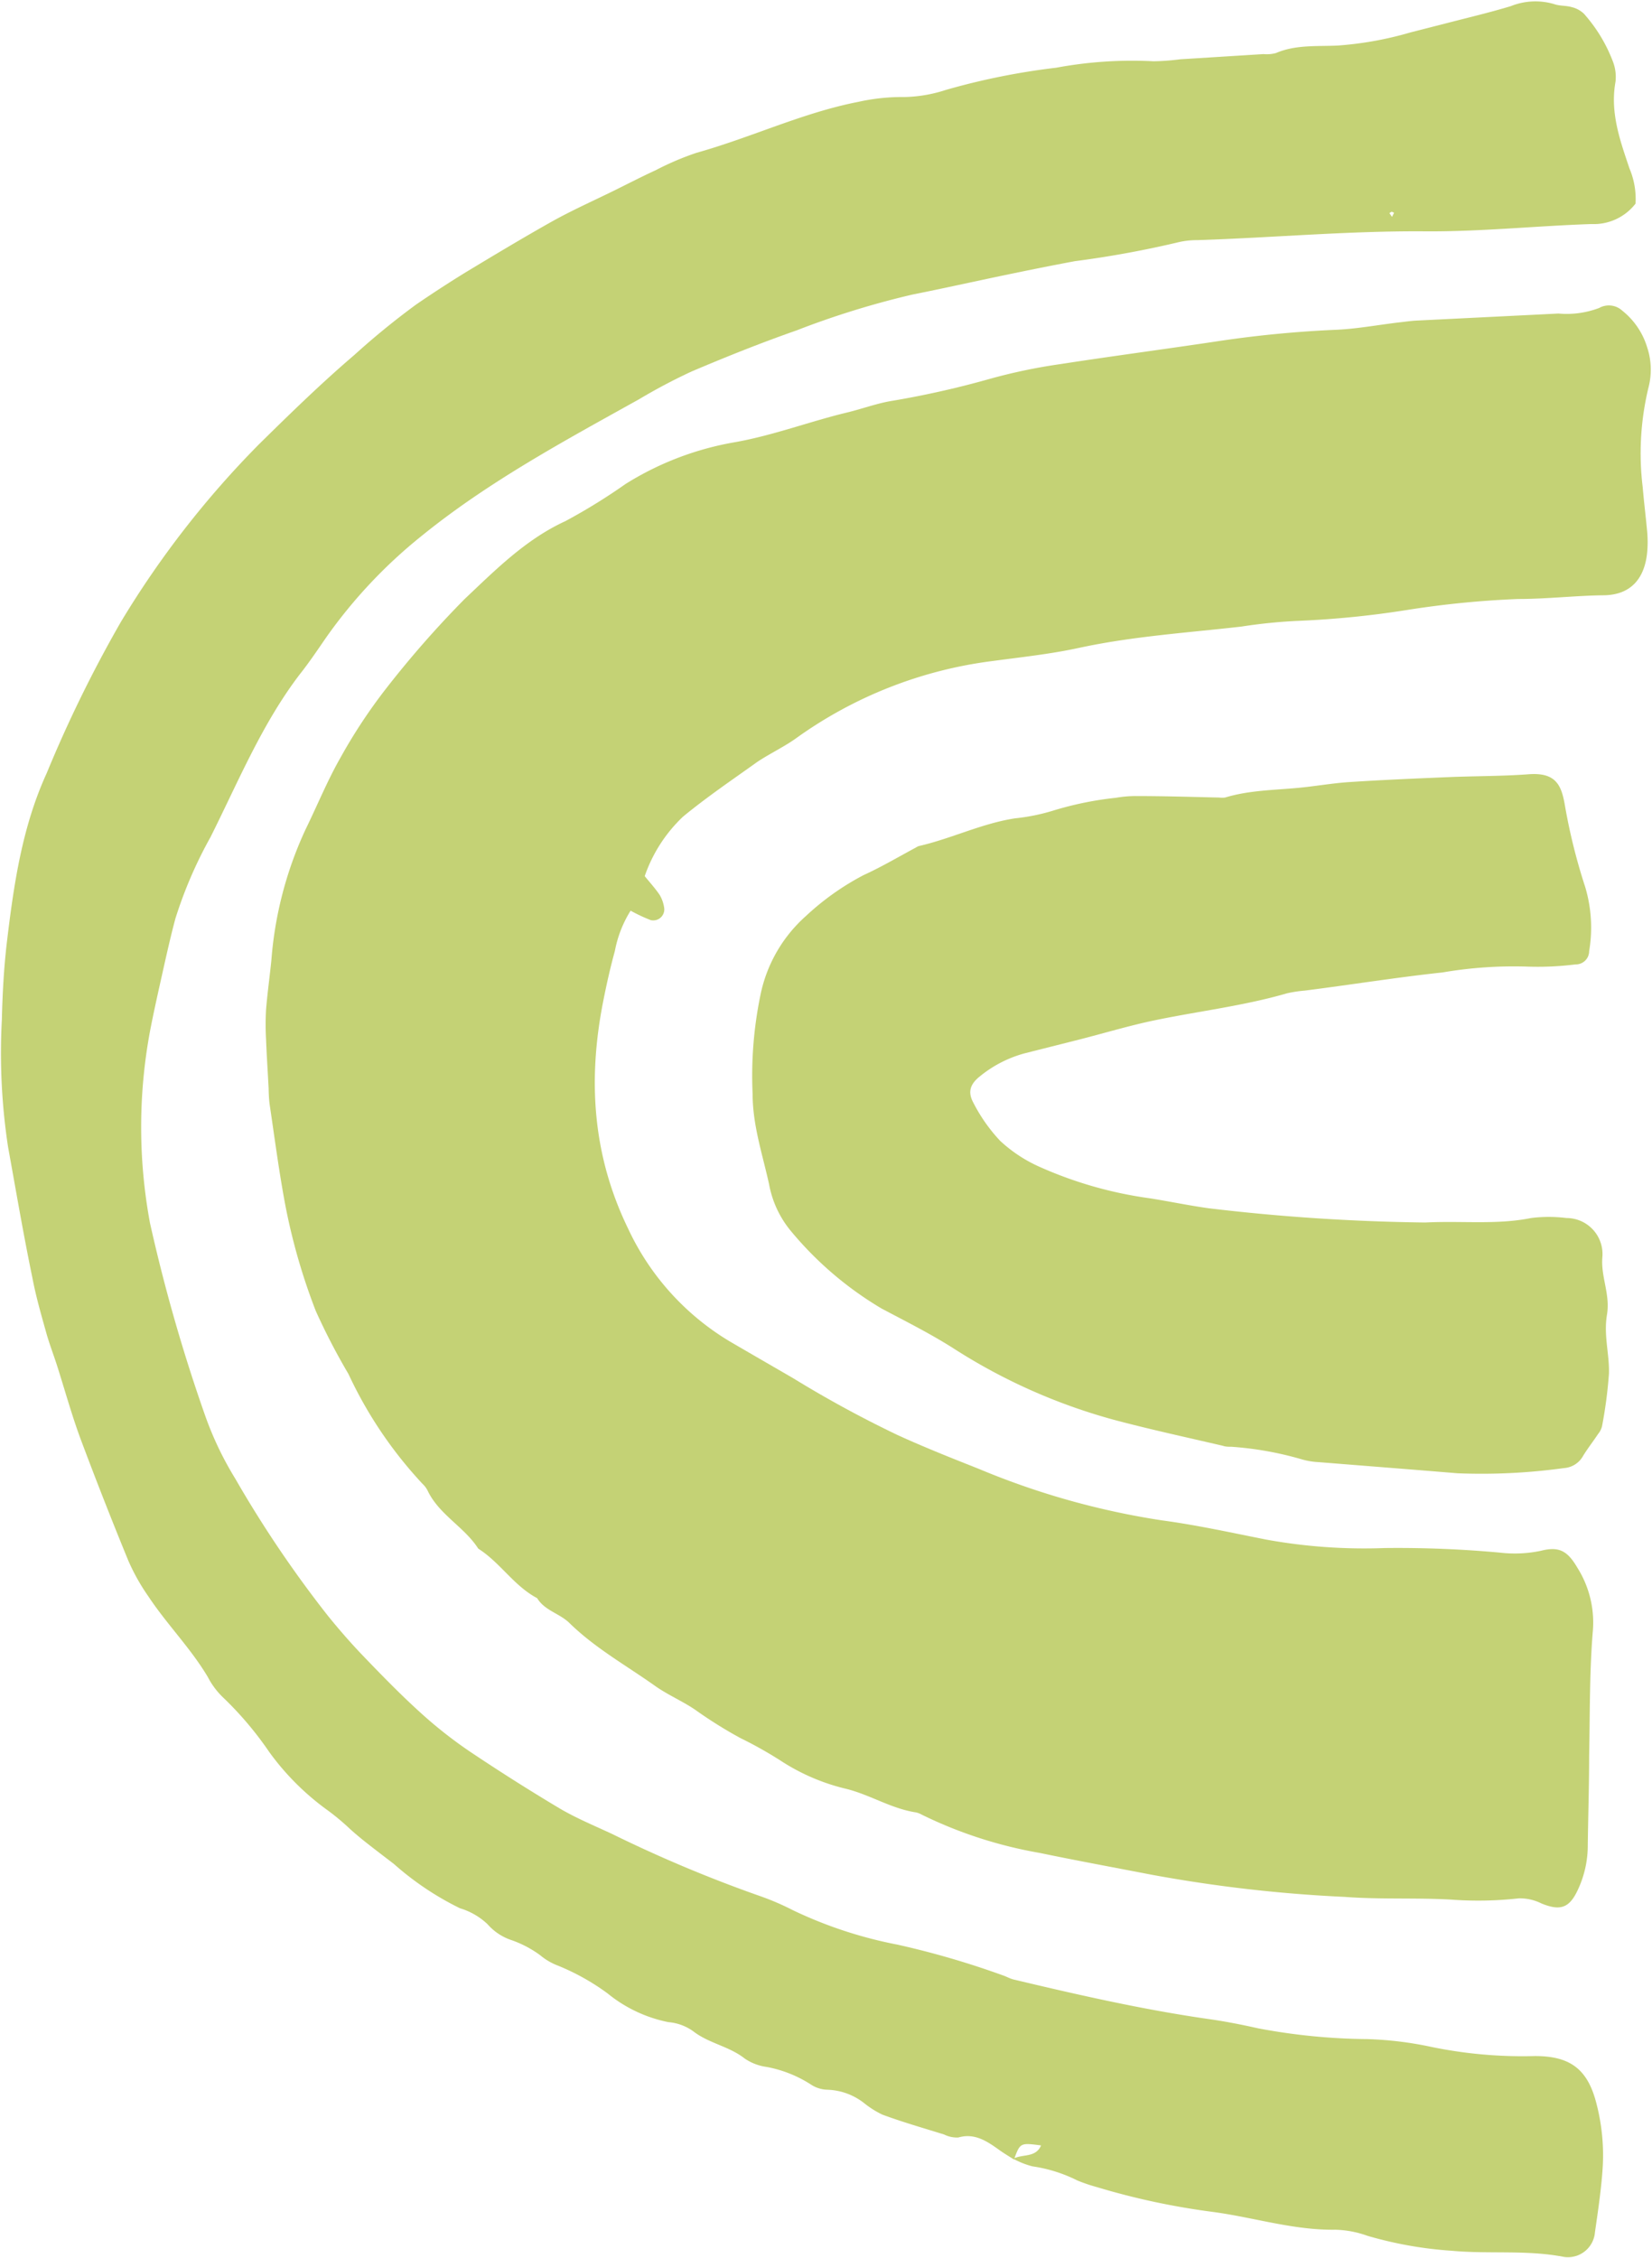 <?xml version="1.0" encoding="UTF-8"?><svg xmlns="http://www.w3.org/2000/svg" xmlns:xlink="http://www.w3.org/1999/xlink" height="182.4" preserveAspectRatio="xMidYMid meet" version="1.0" viewBox="-0.1 -0.1 133.5 182.4" width="133.5" zoomAndPan="magnify"><g data-name="Layer 2"><g data-name="Layer 1" fill="#c4d275" id="change1_1"><path d="M52,70.68c.43.53.86,1,1.21,1.52a2.81,2.81,0,0,1,.37,1.1.89.89,0,0,1-1.1.93,13.29,13.29,0,0,1-1.62-.76,9.38,9.38,0,0,0-1.27,3.25c-.36,1.31-.66,2.63-.93,4-1.27,6.36-.9,12.47,2,18.44a20.91,20.91,0,0,0,8.2,9.1c1.71,1,3.45,2,5.17,3a91.67,91.67,0,0,0,8.38,4.56c2.18,1,4.41,1.88,6.63,2.76a62.67,62.67,0,0,0,14.73,4.14c2.84.38,5.64,1,8.47,1.56a44.25,44.25,0,0,0,9.54.68,90.61,90.61,0,0,1,9.33.37,10.29,10.29,0,0,0,3.32-.15c1.45-.37,2.14,0,2.94,1.37a8.3,8.3,0,0,1,1.24,5.22c-.27,3.34-.22,6.7-.29,10,0,2.4-.08,4.8-.11,7.2a8.43,8.43,0,0,1-.85,3.7c-.67,1.39-1.41,1.61-2.9,1a3.89,3.89,0,0,0-1.82-.41,29.61,29.61,0,0,1-5.49.1c-2.87-.16-5.75,0-8.62-.22a115,115,0,0,1-15.68-1.81c-3-.58-6-1.13-8.93-1.74a35.32,35.32,0,0,1-9.53-3.09,1.77,1.77,0,0,0-.45-.18c-2-.3-3.69-1.41-5.63-1.9a16.72,16.72,0,0,1-5.26-2.24,32.81,32.81,0,0,0-3.32-1.87,35.61,35.61,0,0,1-3.63-2.27c-1-.69-2.23-1.21-3.26-1.94-2.34-1.66-4.86-3.06-6.93-5.09-.79-.77-2-1-2.6-2-1.89-1-3-2.89-4.76-4-1.12-1.75-3.13-2.72-4.07-4.64a1.88,1.88,0,0,0-.42-.58,34,34,0,0,1-6-8.89,52.12,52.12,0,0,1-2.64-5.09,49.47,49.47,0,0,1-2.45-8.48c-.52-2.74-.88-5.52-1.29-8.28a11.7,11.7,0,0,1-.07-1.19c-.07-1.35-.16-2.7-.21-4a21.17,21.17,0,0,1,0-2.39c.11-1.35.3-2.69.43-4a30.57,30.57,0,0,1,2.77-10.58c.95-1.94,1.76-3.94,2.83-5.81a43.09,43.09,0,0,1,3.69-5.58,81.34,81.34,0,0,1,6.31-7.19C40,45.88,42.41,43.46,45.59,42a47.45,47.45,0,0,0,4.86-3,24.43,24.43,0,0,1,8.92-3.39c3.09-.56,6-1.67,9-2.39,1.16-.28,2.29-.7,3.46-.91a74.55,74.55,0,0,0,7.94-1.77,45,45,0,0,1,5.85-1.23c4.34-.67,8.7-1.24,13-1.89a90.56,90.56,0,0,1,9.3-.88c1.67-.08,3.33-.39,5-.59.47-.05,1-.13,1.43-.15l11.49-.57a7.41,7.41,0,0,0,3.29-.45A1.6,1.6,0,0,1,131,25,6,6,0,0,1,133,27.93a5.72,5.72,0,0,1,.12,3.26,22.61,22.61,0,0,0-.47,8.08c.1,1.19.25,2.38.36,3.58a9.32,9.32,0,0,1,0,1.67c-.21,2.17-1.37,3.45-3.52,3.47s-4.59.3-6.9.3a77,77,0,0,0-8.81.86,76.21,76.21,0,0,1-8.81.9,42.38,42.38,0,0,0-4.76.47c-4.37.5-8.75.78-13.07,1.71-2.33.51-4.73.76-7.1,1.08a34.63,34.63,0,0,0-15.68,6.14c-1,.74-2.21,1.3-3.26,2-2,1.43-4.07,2.83-6,4.42A12,12,0,0,0,52,70.68Z" fill="inherit"/><path d="M115.08,98.66c3-.15,5.76.2,8.55-.36a11.43,11.43,0,0,1,2.86,0,2.91,2.91,0,0,1,2.9,3.15c-.14,1.61.65,3,.37,4.67s.21,3.17.16,4.76a36.37,36.37,0,0,1-.56,4.25,1.6,1.6,0,0,1-.32.62c-.39.59-.83,1.15-1.2,1.75a1.91,1.91,0,0,1-1.55,1,48.63,48.63,0,0,1-8.61.42c-3.74-.31-7.48-.6-11.22-.9a5.94,5.94,0,0,1-1.41-.24,26.92,26.92,0,0,0-5.61-1c-.24,0-.49,0-.72-.08-3-.7-5.92-1.33-8.84-2.11A46.57,46.57,0,0,1,77,108.86c-1.88-1.2-3.88-2.2-5.86-3.25a28.14,28.14,0,0,1-7.26-6.18,8.24,8.24,0,0,1-1.83-3.86c-.53-2.41-1.33-4.77-1.33-7.28a32.22,32.22,0,0,1,.65-8.09,11.63,11.63,0,0,1,3.67-6.31,21.15,21.15,0,0,1,4.66-3.3c1.45-.66,2.83-1.48,4.23-2.23a.91.91,0,0,1,.22-.11c2.63-.6,5.09-1.83,7.78-2.24a16.15,16.15,0,0,0,3-.6,26.92,26.92,0,0,1,5.15-1.06,9.34,9.34,0,0,1,1.67-.14c2.22,0,4.45.07,6.68.12a1.92,1.92,0,0,0,.47,0c2.17-.66,4.42-.59,6.64-.86,1.18-.14,2.37-.33,3.56-.4,2.62-.17,5.25-.28,7.87-.39,2.16-.09,4.32-.07,6.46-.23s2.63.82,2.91,2.39A47.11,47.11,0,0,0,128,71.55a11.46,11.46,0,0,1,.32,5.2,1.07,1.07,0,0,1-1.1,1.06,24.5,24.5,0,0,1-3.82.18,34.14,34.14,0,0,0-6.93.47c-3.73.4-7.44,1-11.16,1.47a9.75,9.75,0,0,0-1.42.22c-3.45,1-7,1.42-10.55,2.15-2.11.43-4.17,1.06-6.26,1.59L82.68,85a9.75,9.75,0,0,0-3.59,1.85c-.78.62-1,1.25-.55,2.1a13.38,13.38,0,0,0,2.18,3.11,11.56,11.56,0,0,0,3.18,2.1,32.65,32.65,0,0,0,8.95,2.55c1.57.25,3.14.58,4.72.8A163,163,0,0,0,115.08,98.66Z" fill="inherit"/><path d="M81.84,174.36c-.4-.26-.81-.5-1.2-.78-1-.72-2-1.38-3.3-1a2.32,2.32,0,0,1-1.14-.24c-1.67-.52-3.35-1-5-1.61a7.51,7.51,0,0,1-1.41-.88,5.05,5.05,0,0,0-3.07-1.13,2.54,2.54,0,0,1-1.32-.44,10,10,0,0,0-3.54-1.4,4.11,4.11,0,0,1-1.78-.68c-1.27-1-2.9-1.22-4.17-2.21a4,4,0,0,0-2-.73A11.26,11.26,0,0,1,49,160.94,18.47,18.47,0,0,0,45,158.7a5,5,0,0,1-1.44-.84,8.82,8.82,0,0,0-2.31-1.22,4.42,4.42,0,0,1-1.95-1.29,5.54,5.54,0,0,0-2.23-1.29,23.76,23.76,0,0,1-5.34-3.58c-.76-.58-1.52-1.16-2.27-1.75-.43-.34-.86-.7-1.27-1.07a19.09,19.09,0,0,0-2-1.65,20.89,20.89,0,0,1-4.53-4.57A27.76,27.76,0,0,0,18,137.1a6.29,6.29,0,0,1-1.3-1.71c-1.38-2.33-3.31-4.26-4.8-6.51a16.56,16.56,0,0,1-1.63-2.9q-2-4.87-3.85-9.81c-.72-1.94-1.27-3.94-1.9-5.92-.29-.91-.64-1.8-.89-2.71-.41-1.46-.83-2.92-1.11-4.4C1.79,99.62,1.19,96.08.55,92.55a50.4,50.4,0,0,1-.5-10.27c.05-2.07.16-4.15.4-6.21.56-4.69,1.23-9.35,3.22-13.7a104.25,104.25,0,0,1,6-12.23A76.36,76.36,0,0,1,20.84,35.78c2.5-2.46,5-4.9,7.69-7.2a62.67,62.67,0,0,1,5-4.08q2-1.37,4-2.6c2.32-1.4,4.65-2.8,7-4.12,1.6-.89,3.28-1.64,4.93-2.45,1.14-.56,2.27-1.15,3.43-1.68a22.85,22.85,0,0,1,3.31-1.41C60.63,11,64.78,9,69.26,8.13a16.17,16.17,0,0,1,3.31-.39,11.45,11.45,0,0,0,3.78-.58,56.24,56.24,0,0,1,8.91-1.79,33.49,33.49,0,0,1,7.87-.52,19.44,19.44,0,0,0,2.15-.16L102,4.27a2.93,2.93,0,0,0,1-.08c1.6-.69,3.29-.53,5-.61a28,28,0,0,0,5.88-1.06l2.78-.71c1.77-.46,3.56-.88,5.32-1.41a5.35,5.35,0,0,1,3.51-.17c.44.16.95.11,1.4.24a2.17,2.17,0,0,1,1,.53,12.4,12.4,0,0,1,2.35,3.87,3.45,3.45,0,0,1,.21,1.64c-.45,2.48.37,4.74,1.13,7a6.34,6.34,0,0,1,.49,2.84A4.27,4.27,0,0,1,128.5,18c-4.47.15-8.94.62-13.41.59-6.16-.05-12.28.51-18.43.71A6.59,6.59,0,0,0,95,19.5,81.81,81.81,0,0,1,86.76,21c-1.88.35-3.76.73-5.63,1.12-2.5.52-5,1.08-7.51,1.58a69.54,69.54,0,0,0-9.37,2.9c-2.86,1-5.68,2.13-8.46,3.31a46.39,46.39,0,0,0-4.24,2.24c-6.07,3.38-12.19,6.67-17.61,11.07a40.11,40.11,0,0,0-7.69,8.19c-.69,1-1.36,2-2.09,2.92-3.07,4-5,8.71-7.25,13.2a35,35,0,0,0-2.84,6.59c-.39,1.46-.72,2.94-1.05,4.42s-.7,3.11-1,4.68a42.4,42.4,0,0,0,0,15.48,135.83,135.83,0,0,0,4.49,15.65,26.68,26.68,0,0,0,2.4,5,92.49,92.49,0,0,0,7.51,11.11c.91,1.12,1.85,2.2,2.85,3.24,1.49,1.55,3,3.1,4.6,4.55a35.65,35.65,0,0,0,3.94,3.11q3.59,2.41,7.29,4.62c1.37.81,2.86,1.42,4.31,2.1a109.2,109.2,0,0,0,11.92,5A21.21,21.21,0,0,1,64,154.23,34.84,34.84,0,0,0,72.43,157a69.65,69.65,0,0,1,8.51,2.48c.3.1.58.27.89.34,5.21,1.24,10.43,2.43,15.74,3.19,1.34.19,2.67.45,4,.75a49.35,49.35,0,0,0,8.81.87,28.76,28.76,0,0,1,5.23.64,36.43,36.43,0,0,0,8.33.73c2.7,0,4.15.94,4.89,3.54a16.57,16.57,0,0,1,.57,5.69c-.12,1.67-.37,3.34-.61,5a2.19,2.19,0,0,1-2.49,2c-3-.59-6.07-.22-9.08-.5a31.68,31.68,0,0,1-6.82-1.21,8.24,8.24,0,0,0-2.58-.49c-3.39.05-6.61-1-9.92-1.44a58.51,58.51,0,0,1-9.35-2,13.5,13.5,0,0,1-1.59-.54,11.9,11.9,0,0,0-3.63-1.14,6.67,6.67,0,0,1-1.54-.61c.71-.41,1.8-.05,2.24-1.08C82.34,173,82.34,173,81.84,174.36ZM112.39,17.42l.17-.34c-.07,0-.14-.08-.2-.07s-.12.07-.18.11Z" fill="inherit"/></g></g></svg>